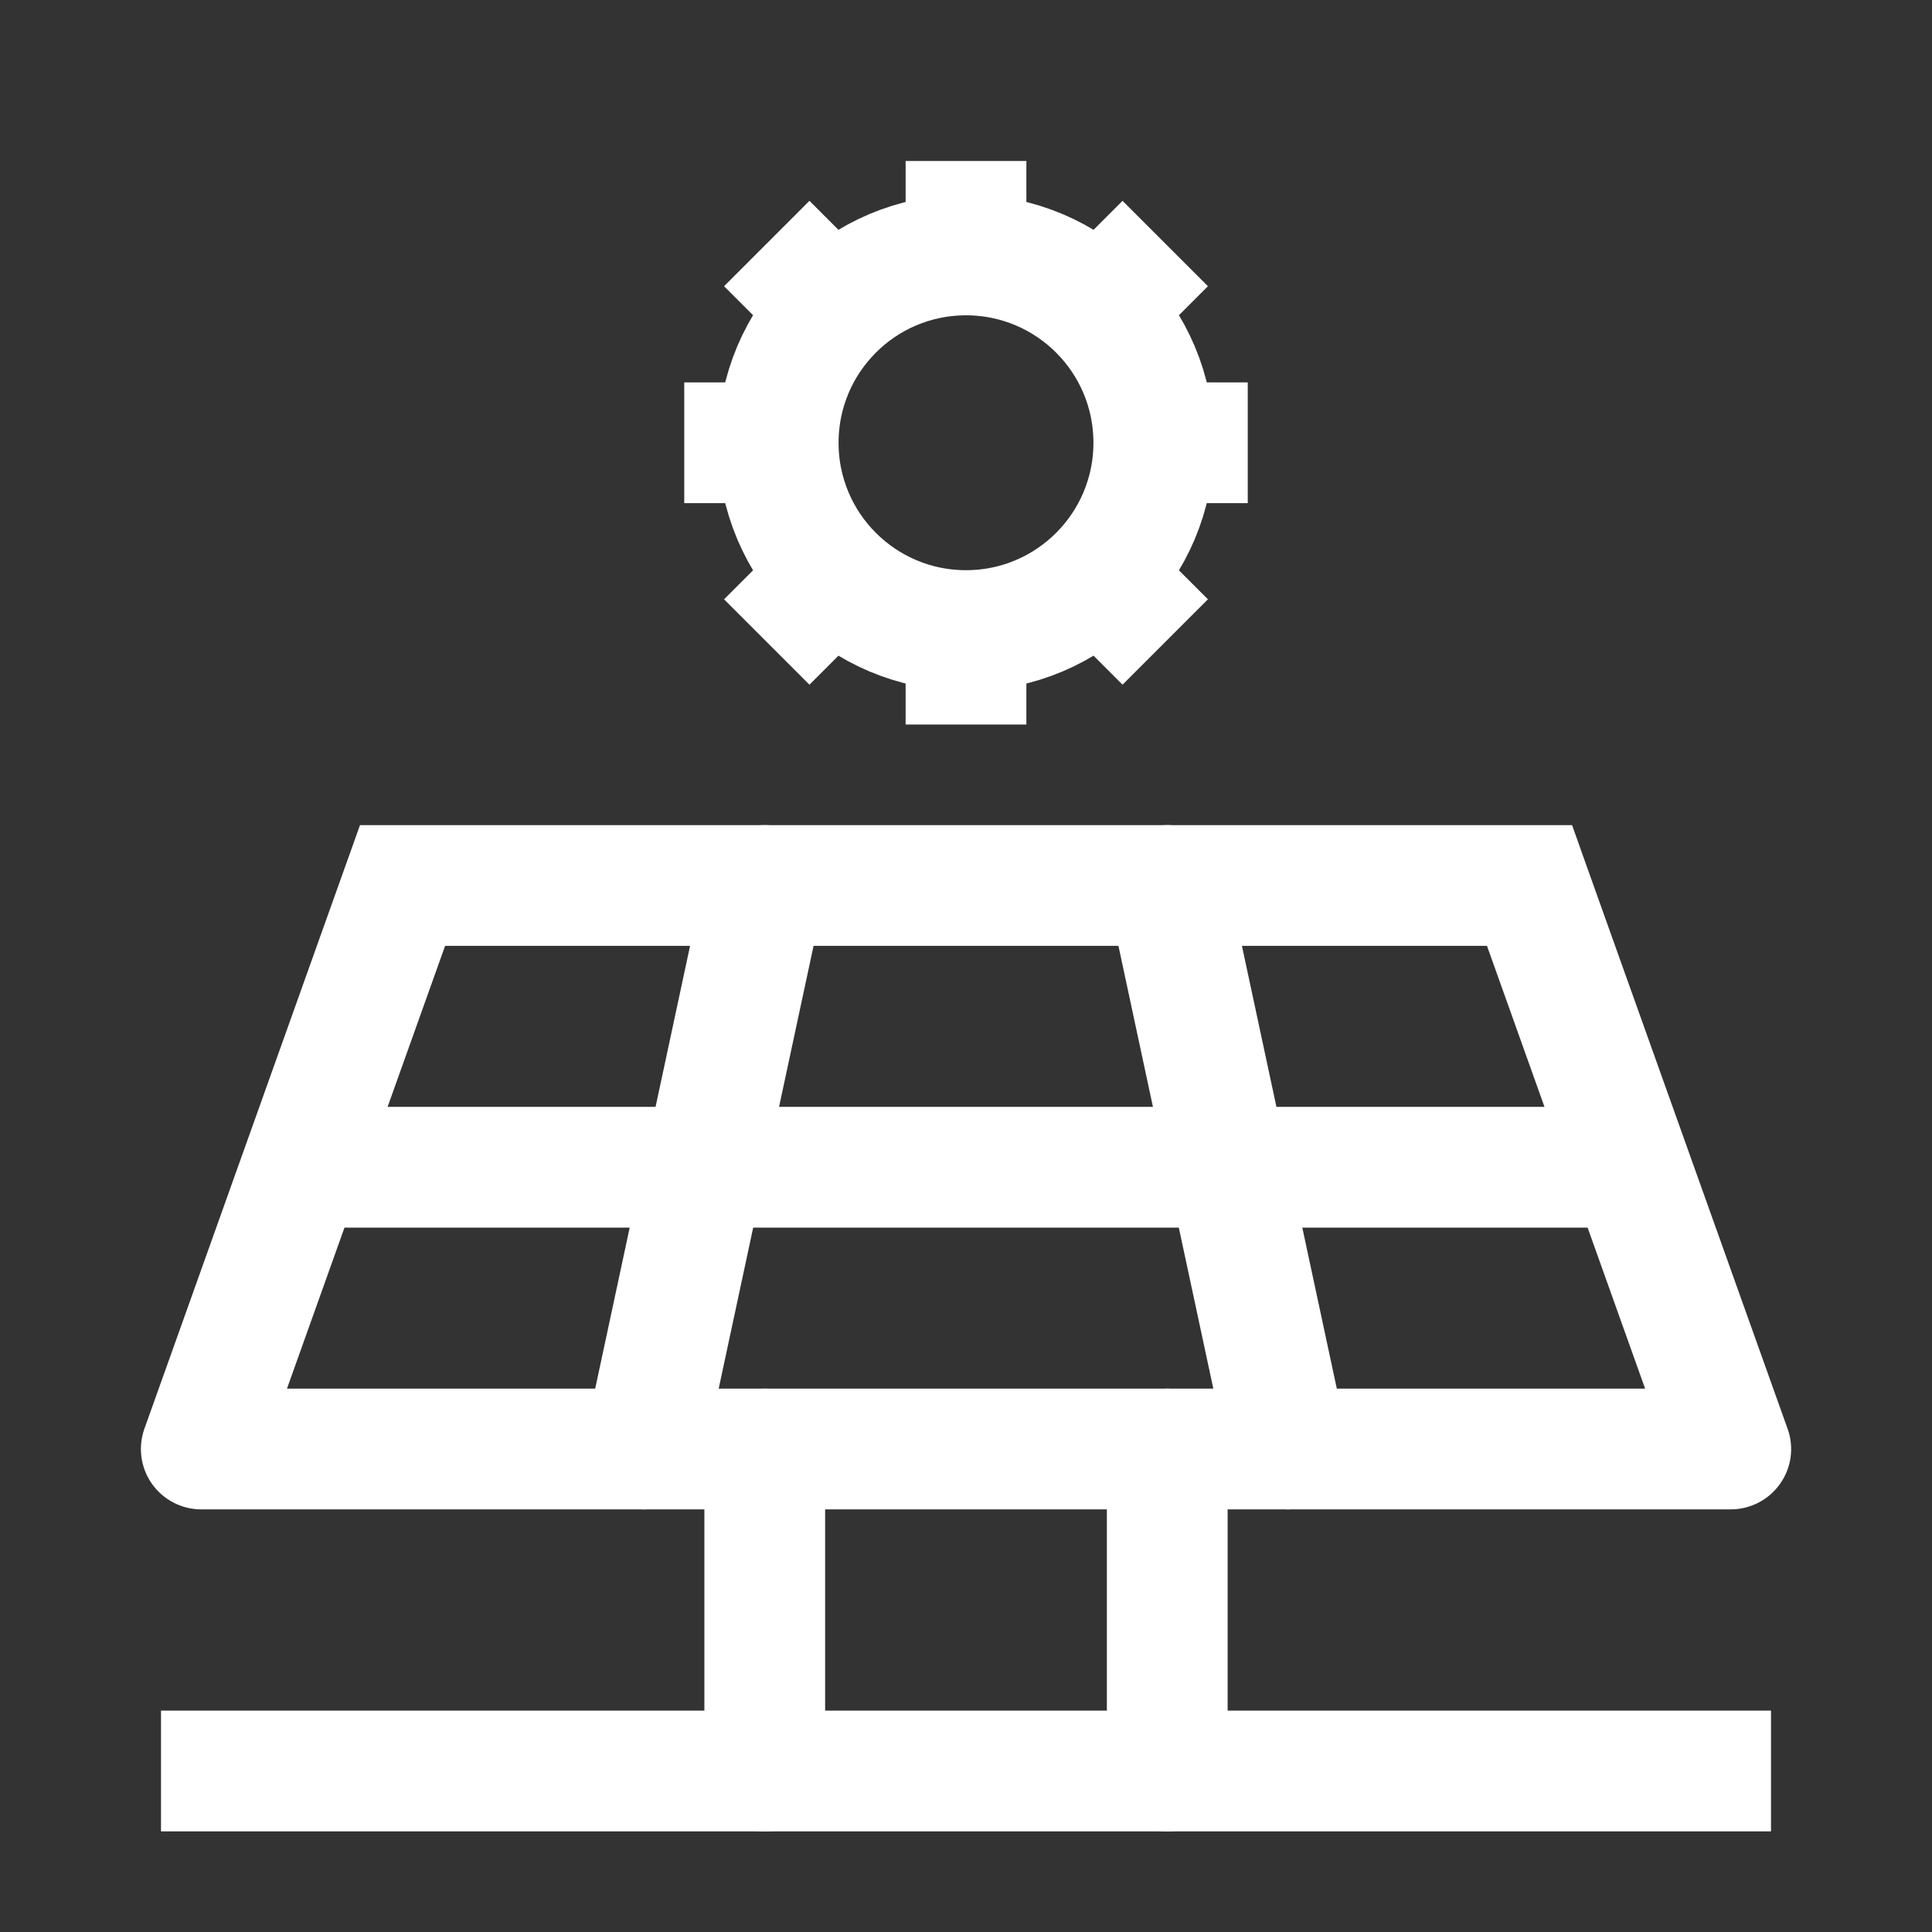 <svg width="24" height="24" viewBox="0 0 24 24" fill="none" xmlns="http://www.w3.org/2000/svg">
<rect x="0" y="0" width="24" height="24" fill="#333333" stroke="none"/>
<path d="M5 11L5 10.25L4.472 10.25L4.294 10.748L5 11ZM2.5 18L1.794 17.748C1.712 17.977 1.747 18.233 1.887 18.432C2.028 18.631 2.256 18.75 2.5 18.75V18ZM19 11L19.706 10.748L19.529 10.25L19 10.25L19 11ZM21.5 18V18.75C21.744 18.75 21.973 18.631 22.113 18.432C22.254 18.233 22.289 17.977 22.206 17.748L21.5 18ZM5 11L4.294 10.748L1.794 17.748L2.5 18L3.207 18.252L5.707 11.252L5 11ZM19 11L18.294 11.252L20.794 18.252L21.5 18L22.206 17.748L19.706 10.748L19 11ZM2.5 18V18.75H21.5V18V17.25H2.5V18ZM5 11L5 11.75L19 11.75L19 11L19 10.25L5 10.25L5 11Z" fill="white"/>
<path d="M9.5 11L8 18M14.5 11L16 18" stroke="white" stroke-width="1.5" stroke-linecap="round" stroke-linejoin="round"/>
<path d="M4 14.5H20" stroke="white" stroke-width="1.5" stroke-linecap="round" stroke-linejoin="round"/>
<path d="M14.333 5.5C14.333 6.789 13.289 7.833 12 7.833M14.333 5.5C14.333 4.211 13.289 3.167 12 3.167M14.333 5.5H15.5M12 7.833C10.711 7.833 9.667 6.789 9.667 5.5M12 7.833V9M9.667 5.5C9.667 4.211 10.711 3.167 12 3.167M9.667 5.5L8.5 5.5M12 3.167V2M13.65 3.85L14.475 3.025M10.35 7.15L9.525 7.975M13.65 7.15L14.475 7.975M10.35 3.85L9.525 3.025" stroke="white" stroke-width="1.5" stroke-linejoin="round"/>
<path d="M14.5 22V18M9.5 22V18" stroke="white" stroke-width="1.5" stroke-linecap="round"/>
<path d="M2 22H22" stroke="white" stroke-width="1.5" stroke-linejoin="round"/>
</svg>
